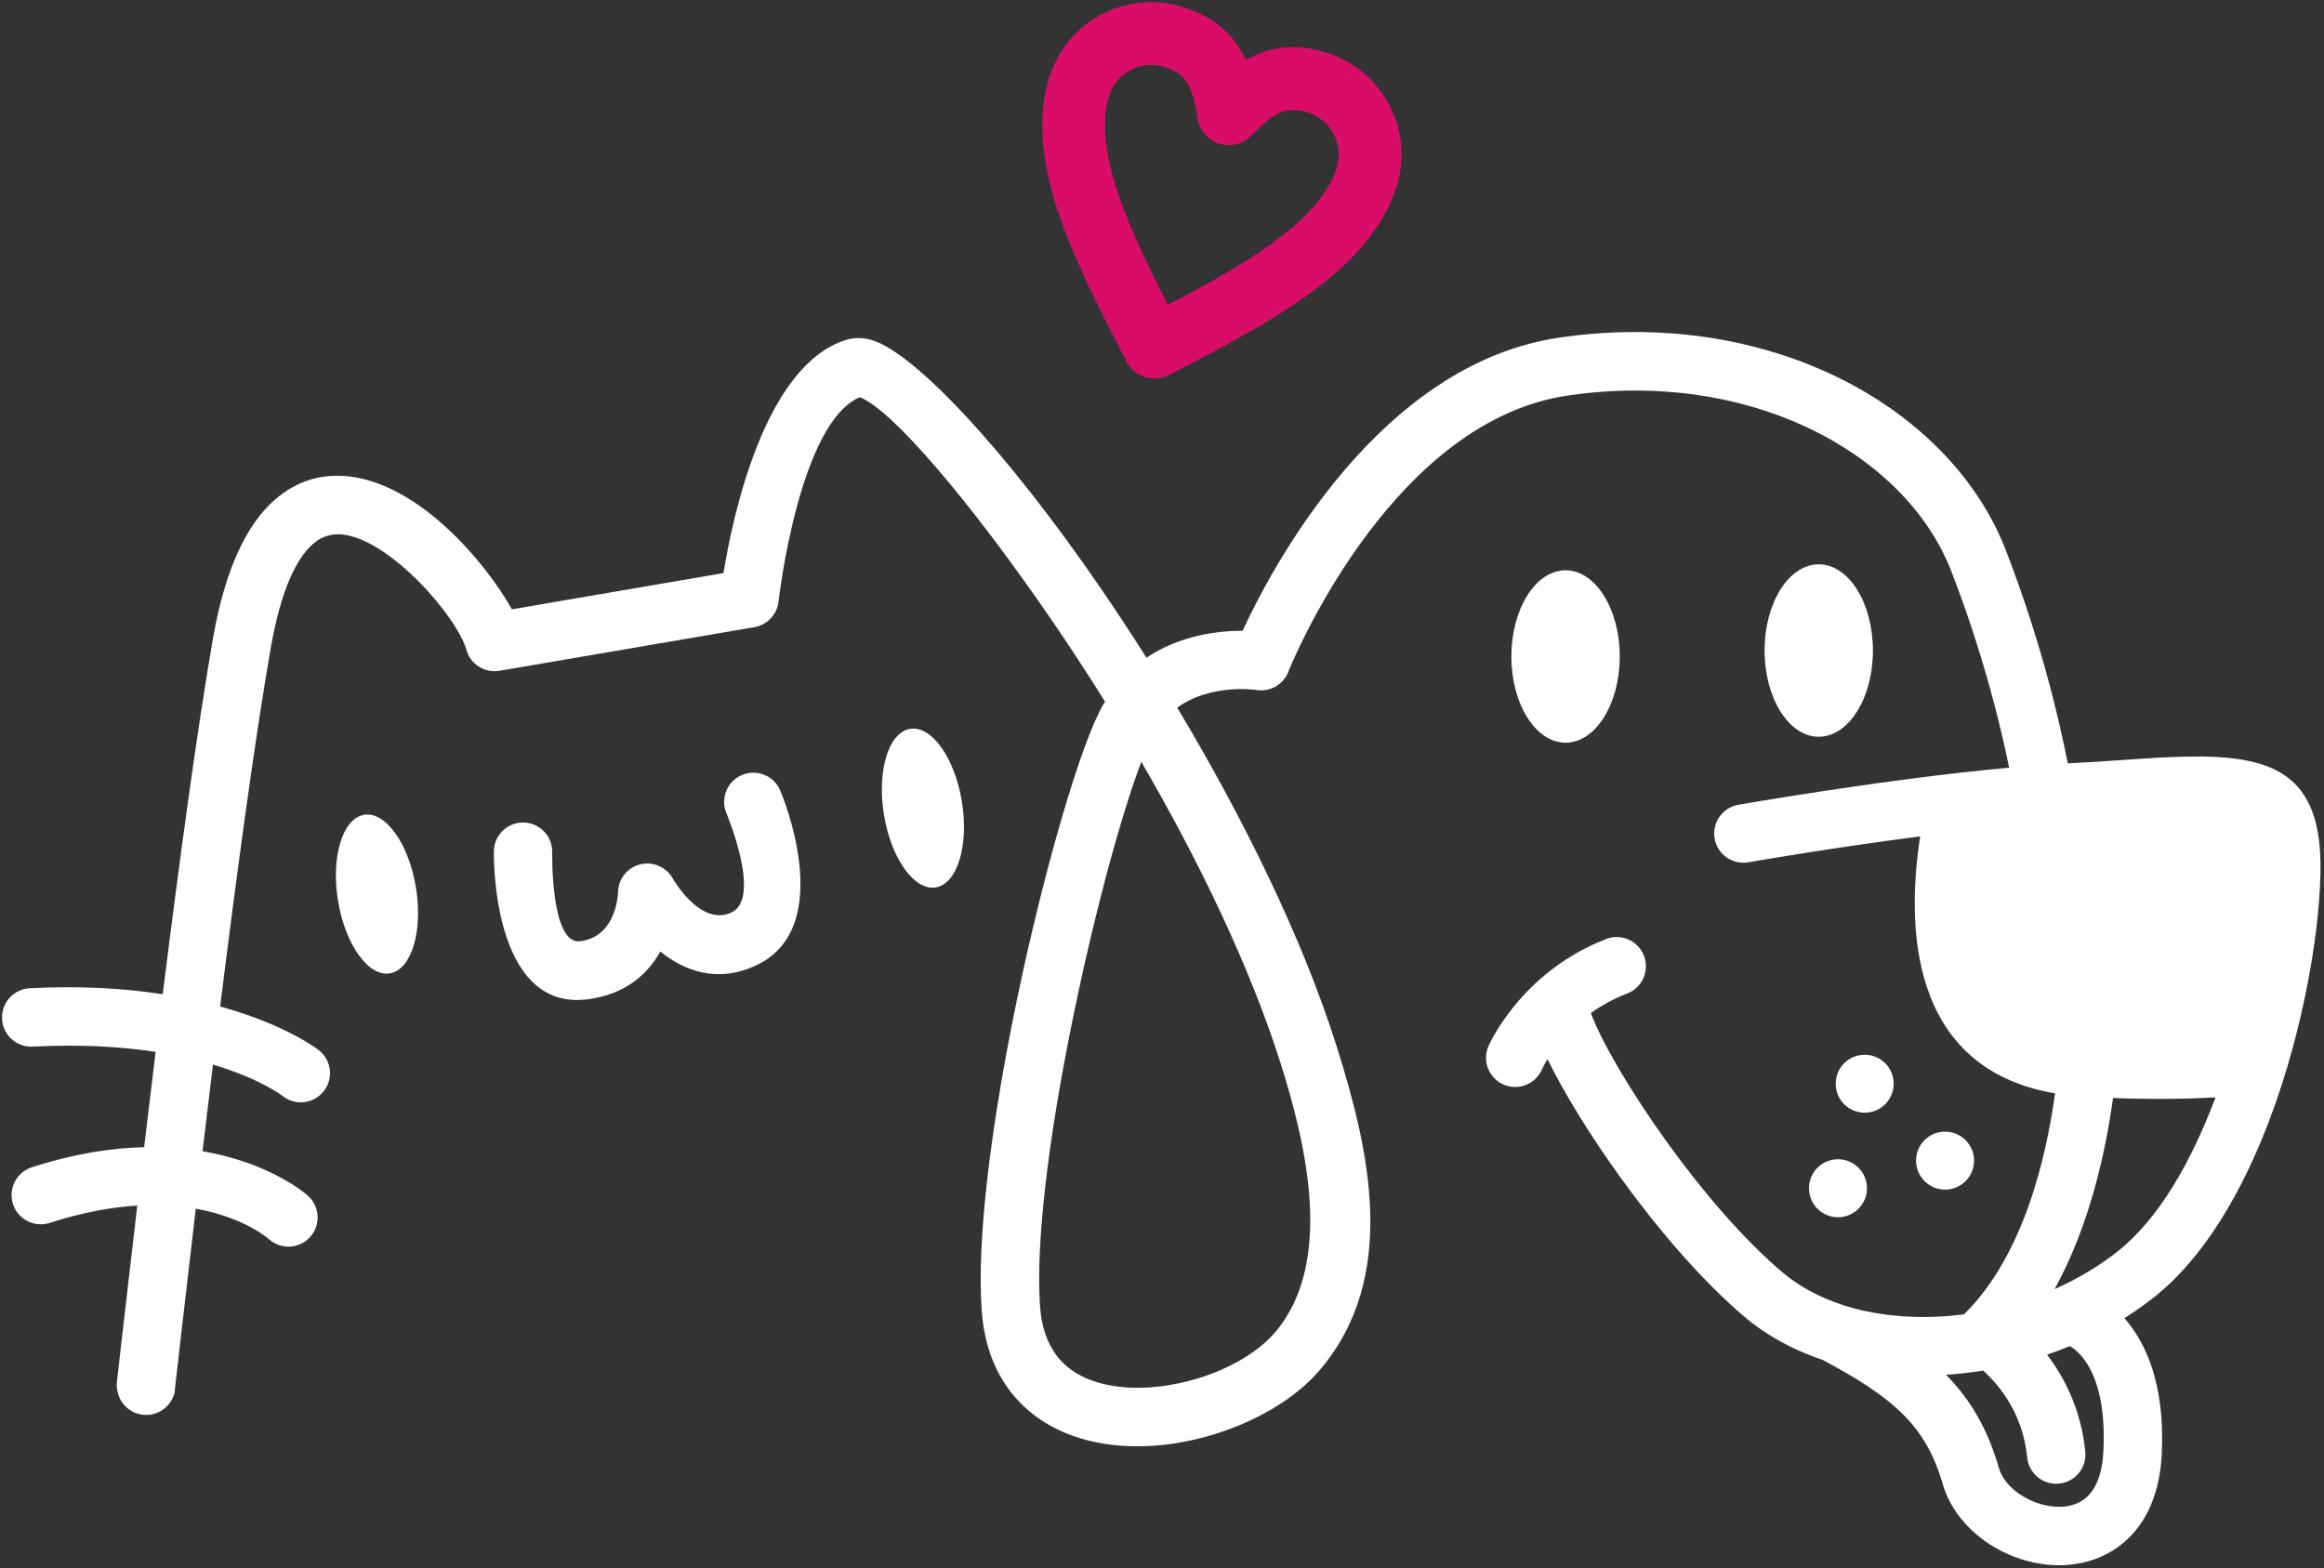 <svg xmlns="http://www.w3.org/2000/svg" xmlns:xlink="http://www.w3.org/1999/xlink" xmlns:serif="http://www.serif.com/" width="100%" height="100%" viewBox="0 0 1064 718" xml:space="preserve" style="fill-rule:evenodd;clip-rule:evenodd;stroke-linejoin:round;stroke-miterlimit:2;"><rect x="0" y="0" width="1064" height="718" fill="#333333" stroke="none"/>    <g id="Artboard1" transform="matrix(0.956,0,0,1.043,-132.758,-43.087)">        <rect x="138.798" y="41.298" width="1112.41" height="688.192" style="fill:none;"></rect>        <g transform="matrix(2.96,0,0,2.713,731.993,188.141)">            <path d="M0,-46.545C0.445,-45.875 0.841,-45.173 1.191,-44.433C1.754,-44.746 2.327,-45.029 2.912,-45.276C3.071,-45.356 3.235,-45.428 3.402,-45.494C6.765,-46.783 10.242,-46.858 14.334,-45.556C18.887,-44.107 22.421,-40.956 24.448,-37.033C26.475,-33.119 27.003,-28.422 25.559,-23.878C23.323,-16.849 17.889,-11.165 10.862,-6.155C4.354,-1.519 -3.462,2.526 -11.276,6.566C-13.769,7.85 -16.831,6.872 -18.115,4.38C-22.151,-3.422 -26.188,-11.228 -28.823,-18.788C-31.664,-26.934 -32.812,-34.711 -30.583,-41.727C-29.134,-46.281 -25.979,-49.812 -22.057,-51.84C-18.145,-53.866 -13.446,-54.395 -8.902,-52.95C-4.807,-51.646 -2.002,-49.566 0.005,-46.548L0,-46.545ZM-6.633,-35.15C-7.042,-37.701 -7.577,-39.626 -8.443,-40.923L-8.457,-40.944L-8.463,-40.942C-9.155,-41.983 -10.253,-42.743 -11.964,-43.286C-13.832,-43.881 -15.777,-43.658 -17.406,-42.816C-19.027,-41.977 -20.327,-40.525 -20.918,-38.668C-22.38,-34.067 -21.419,-28.368 -19.241,-22.128C-17.341,-16.672 -14.477,-10.778 -11.421,-4.798C-5.478,-7.909 0.262,-11.064 4.978,-14.426C10.359,-18.262 14.437,-22.352 15.894,-26.94C16.487,-28.808 16.264,-30.753 15.423,-32.38C14.586,-34.002 13.134,-35.302 11.275,-35.894C9.559,-36.439 8.211,-36.449 7.02,-35.99L6.741,-35.894C5.343,-35.275 3.825,-33.994 2.049,-32.169C0.097,-30.16 -3.117,-30.118 -5.127,-32.071C-6.007,-32.926 -6.508,-34.02 -6.633,-35.15" style="fill:rgb(217,13,104);"></path>        </g>        <g transform="matrix(2.96,0,0,2.713,1130.17,279.652)">            <path d="M0,129.975C-1.218,130.476 -2.449,130.941 -3.697,131.365C-0.865,135.101 1.825,140.322 2.484,147.082C2.732,149.678 0.825,151.987 -1.772,152.232C-4.369,152.477 -6.677,150.569 -6.92,147.971C-7.62,140.826 -11.502,136.227 -14.038,133.937C-16.042,134.261 -18.048,134.489 -20.045,134.614C-16.031,138.704 -13.312,143.417 -11.505,149.666C-10.802,152.111 -8.456,154.147 -5.671,155.222C-4.208,155.787 -2.642,156.06 -1.154,155.957C0.134,155.87 1.348,155.481 2.337,154.729C4.002,153.466 5.208,151.029 5.407,147.058C6,135.202 2.042,131.225 0,129.975M6.968,89.833C5.793,98.427 3.212,110.447 -2.488,120.754C1.159,119.139 4.604,117.105 7.697,114.671C14.393,109.387 19.631,100.108 23.444,90.014L23.546,89.737C18.589,89.997 13.071,90.062 6.968,89.833M-40.641,3.467C-45.484,3.467 -49.407,9.714 -49.407,17.417C-49.407,25.122 -45.484,31.369 -40.641,31.369C-35.8,31.369 -31.876,25.122 -31.876,17.417C-31.876,9.714 -35.8,3.467 -40.641,3.467M-20.203,95.271C-22.797,95.271 -24.896,97.371 -24.896,99.963C-24.896,102.554 -22.797,104.654 -20.203,104.654C-17.614,104.654 -15.515,102.554 -15.515,99.963C-15.515,97.371 -17.614,95.271 -20.203,95.271M-33.21,82.828C-35.8,82.828 -37.899,84.925 -37.899,87.516C-37.899,90.109 -35.8,92.208 -33.21,92.208C-30.617,92.208 -28.519,90.109 -28.519,87.516C-28.519,84.925 -30.617,82.828 -33.21,82.828M-37.531,99.741C-40.121,99.741 -42.221,101.84 -42.221,104.431C-42.221,107.022 -40.121,109.124 -37.531,109.124C-34.938,109.124 -32.838,107.022 -32.838,104.431C-32.838,101.84 -34.938,99.741 -37.531,99.741M-81.604,4.432C-86.444,4.432 -90.37,10.679 -90.37,18.382C-90.37,26.087 -86.444,32.333 -81.604,32.333C-76.764,32.333 -72.839,26.087 -72.839,18.382C-72.839,10.679 -76.764,4.432 -81.604,4.432M-217.388,43.707C-217.372,43.746 -211.586,57.428 -216.523,59.791C-221.595,62.218 -226.062,54.294 -226.074,54.272C-227.361,52.003 -230.248,51.208 -232.519,52.494C-234.045,53.362 -234.903,54.95 -234.912,56.589C-234.959,57.572 -235.476,63.791 -241.055,64.463C-245.85,65.042 -245.555,50.087 -245.555,50.045C-245.514,47.439 -247.596,45.289 -250.202,45.25C-252.811,45.208 -254.959,47.291 -254.999,49.898C-254.999,49.97 -255.522,75.752 -239.945,73.87C-233.641,73.108 -230.079,69.709 -228.07,66.137C-224.253,69.178 -218.87,71.384 -212.448,68.31C-199.248,61.994 -208.619,40.177 -208.646,40.114C-209.637,37.702 -212.399,36.549 -214.813,37.54C-217.227,38.531 -218.379,41.295 -217.388,43.707M-150.243,35.427C-153.685,44.447 -158.404,62.036 -161.946,80.077C-165.164,96.466 -167.356,113.037 -166.632,123.509C-166.315,128.065 -164.687,131.225 -162.29,133.255C-160.706,134.597 -158.728,135.516 -156.532,136.066C-154.149,136.667 -151.52,136.836 -148.826,136.651C-140.849,136.098 -132.647,132.531 -128.544,127.682C-118.935,116.33 -123.694,96.929 -127.683,84.292C-132.653,68.551 -140.962,51.393 -150.243,35.427M-85.4,85.158C-86.414,87.561 -89.182,88.689 -91.585,87.675C-93.987,86.664 -95.118,83.895 -94.104,81.491C-94.091,81.457 -88.992,69.513 -75.036,64.101C-72.603,63.161 -69.866,64.371 -68.924,66.805C-67.985,69.239 -69.197,71.977 -71.628,72.917C-73.913,73.803 -75.861,74.903 -77.513,76.075C-75.811,80.695 -71.086,88.823 -65.004,97.24C-59.499,104.85 -52.945,112.572 -46.57,117.991C-43.798,120.346 -40.461,122.113 -36.776,123.316L-36.598,123.375C-31.849,124.896 -26.519,125.489 -21.069,125.2C-19.769,125.128 -18.468,125.01 -17.165,124.843C-17.062,124.737 -16.955,124.637 -16.846,124.545C-7.488,115.106 -3.836,99.504 -2.412,89.08C-26.384,84.991 -26.392,61.341 -24.228,47.492C-38.986,49.395 -51.944,51.67 -52.003,51.68C-54.568,52.139 -57.026,50.432 -57.485,47.865C-57.944,45.298 -56.236,42.842 -53.669,42.382C-53.59,42.369 -29.969,38.222 -9.84,36.371C-11.168,29.807 -13.994,17.986 -19.214,4.537C-22.977,-5.156 -31.386,-13.492 -42.649,-18.751C-53.437,-23.787 -66.816,-25.97 -81.283,-23.84C-108.861,-19.779 -124.676,16.548 -126.338,20.545C-127.021,22.729 -129.209,24.155 -131.542,23.814C-131.567,23.811 -138.88,22.657 -144.435,26.658C-133.877,44.295 -124.25,63.695 -118.647,81.441C-113.284,98.429 -108.62,118.787 -121.32,133.793C-126.985,140.489 -137.847,145.378 -148.196,146.096C-151.839,146.348 -155.46,146.098 -158.828,145.253C-162.377,144.36 -165.654,142.804 -168.403,140.478C-172.681,136.858 -175.564,131.526 -176.075,124.138C-176.863,112.758 -174.595,95.329 -171.244,78.262C-166.967,56.477 -160.833,34.943 -157.056,27.39C-156.758,26.794 -156.445,26.226 -156.118,25.683C-158.91,21.21 -161.743,16.882 -164.56,12.766C-178.166,-7.111 -190.801,-21.764 -195.814,-23.57C-205.521,-19.409 -208.829,8.515 -208.939,9.484C-209.161,11.533 -210.716,13.274 -212.851,13.639L-253.978,20.678C-256.4,21.147 -258.806,19.667 -259.45,17.25C-260.315,14.049 -265.637,6.651 -272.086,1.989C-274.484,0.257 -276.95,-1 -279.224,-1.322C-281.005,-1.574 -282.746,-1.177 -284.284,0.186C-287.078,2.664 -289.497,7.882 -291.104,17.07C-293.563,31.139 -296.458,52.392 -299.281,75.014C-288.516,77.994 -283.37,82.045 -283.346,82.065C-281.28,83.659 -280.898,86.628 -282.493,88.693C-284.09,90.757 -287.059,91.139 -289.124,89.543C-289.141,89.53 -292.682,86.74 -300.443,84.42C-301.012,89.087 -301.576,93.781 -302.13,98.445C-290.933,100.345 -285.126,105.596 -285.101,105.622C-283.146,107.351 -282.964,110.335 -284.693,112.29C-286.422,114.243 -289.406,114.423 -291.361,112.697C-291.379,112.682 -295.263,109.161 -303.225,107.742C-307.815,147.049 -306.533,136.686 -306.552,136.87C-306.816,139.464 -309.141,141.358 -311.736,141.09C-314.332,140.826 -316.225,138.503 -315.958,135.908C-315.939,135.719 -317.253,146.388 -312.69,107.24C-316.799,107.487 -321.517,108.316 -326.856,110.04C-329.34,110.836 -332.003,109.469 -332.8,106.985C-333.597,104.5 -332.229,101.837 -329.744,101.04C-322.934,98.835 -316.872,97.91 -311.579,97.786C-310.971,92.658 -310.352,87.496 -309.724,82.365C-315.164,81.533 -321.759,81.107 -329.606,81.516C-332.213,81.647 -334.438,79.639 -334.568,77.033C-334.702,74.427 -332.694,72.202 -330.088,72.071C-321.762,71.636 -314.606,72.105 -308.57,73.037C-305.759,50.523 -302.88,29.418 -300.436,15.439C-298.426,3.946 -294.87,-3.053 -290.544,-6.888C-286.677,-10.319 -282.344,-11.317 -277.925,-10.693C-273.994,-10.137 -270.119,-8.243 -266.567,-5.677C-260.374,-1.2 -254.89,5.702 -252.085,10.749L-217.845,4.887C-216.349,-4.342 -211.202,-28.691 -198.051,-32.842C-196.926,-33.196 -195.71,-33.235 -194.417,-32.971C-187.568,-31.575 -172.098,-14.993 -156.745,7.435C-154.3,11.004 -151.845,14.734 -149.408,18.578C-143.935,14.901 -137.704,14.219 -133.856,14.216C-129.059,3.85 -111.73,-28.931 -82.654,-33.212C-66.298,-35.621 -51.045,-33.093 -38.648,-27.307C-25.181,-21.018 -15.044,-10.841 -10.396,1.13C-4.643,15.956 -1.651,29.004 -0.353,35.674L0.278,35.642C3.036,35.514 6.044,35.304 8.875,35.109C12.501,34.858 15.837,34.627 19.18,34.576C32.338,34.373 40.309,37.113 40.532,51.667C40.68,61.353 38.032,78.158 32.293,93.346C27.938,104.879 21.751,115.646 13.551,122.116C12.036,123.307 10.451,124.419 8.809,125.45C12.253,129.376 15.42,136.112 14.853,147.503C14.494,154.653 11.811,159.431 8.04,162.288C5.506,164.204 2.536,165.194 -0.525,165.402C-3.385,165.596 -6.342,165.093 -9.079,164.038C-14.419,161.974 -19.021,157.701 -20.582,152.298C-21.949,147.556 -23.983,144.05 -26.97,141.054C-30.08,137.941 -34.348,135.221 -40.016,132.205C-44.727,130.629 -49.038,128.31 -52.682,125.213C-59.654,119.287 -66.752,110.946 -72.669,102.759C-77.692,95.81 -81.911,88.875 -84.531,83.537C-85.13,84.526 -85.397,85.153 -85.4,85.158" style="fill:white;"></path>        </g>        <g transform="matrix(-2.922,0.432,0.471,2.679,331.488,467.305)">            <path d="M2.068,-25.82C-1.464,-25.822 -4.328,-20.002 -4.327,-12.826C-4.328,-5.649 -1.465,0.17 2.068,0.169C5.601,0.167 8.462,-5.65 8.463,-12.826C8.464,-20.002 5.6,-25.821 2.068,-25.82" style="fill:white;"></path>        </g>        <g transform="matrix(-2.922,0.432,0.471,2.679,592.939,429.579)">            <path d="M2.066,-25.823C-1.465,-25.824 -4.329,-20.005 -4.33,-12.83C-4.33,-5.654 -1.466,0.164 2.066,0.164C5.599,0.166 8.46,-5.653 8.463,-12.828C8.463,-20.006 5.6,-25.824 2.066,-25.823" style="fill:white;"></path>        </g>    </g></svg>